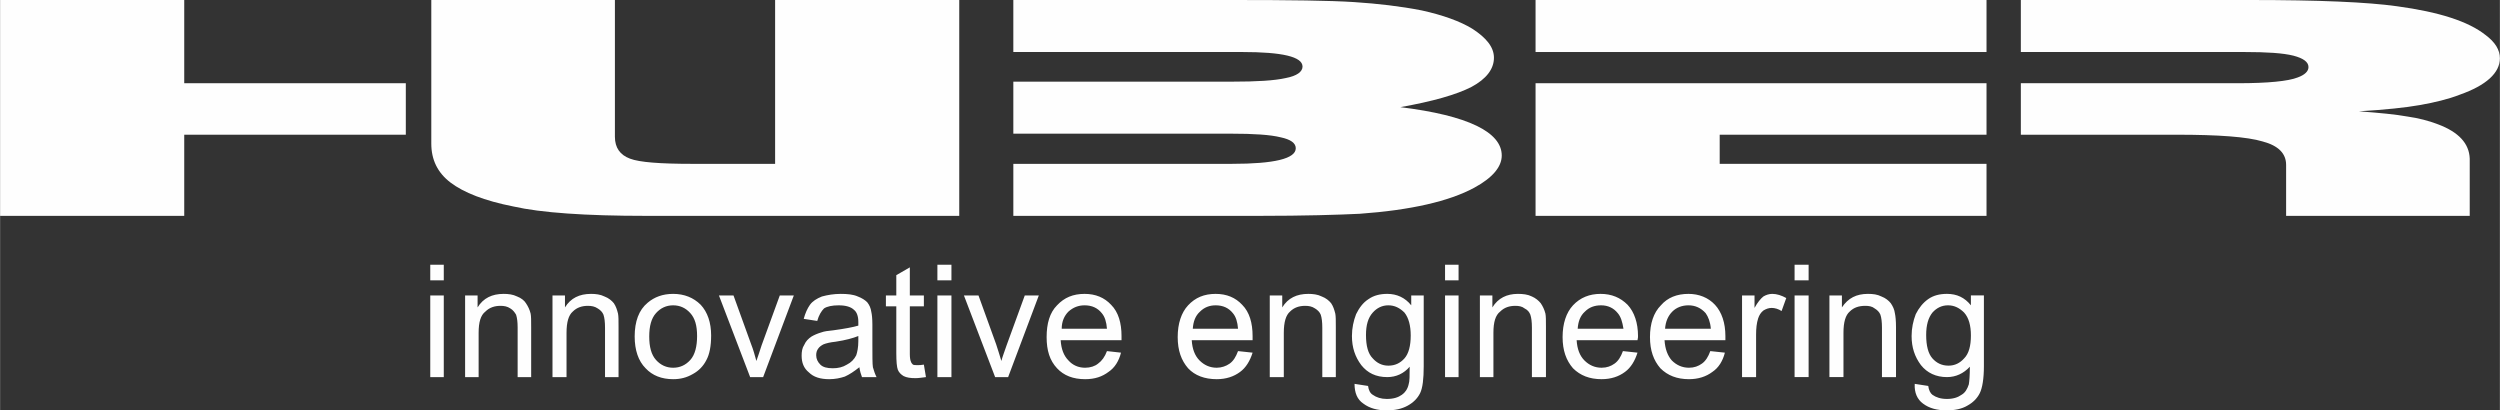 <?xml version="1.0" encoding="utf-8"?>
<svg xmlns="http://www.w3.org/2000/svg" height="36.726mm" style="shape-rendering:geometricPrecision; text-rendering:geometricPrecision; image-rendering:optimizeQuality; fill-rule:evenodd; clip-rule:evenodd" viewBox="0 0 4806 789" width="223.726mm"><rect x="0" y="0" width="4806" height="789" fill="#333333" stroke="none"/> <defs> <style type="text/css">  .fil0 {fill:#FEFEFE}  </style> </defs> <g id="Ebene_x0020_1">  <g id="_2405453333280"> <g> <path class="fil0" d="M3885 0l441 0c131,0 225,4 282,12 81,11 137,29 170,55 19,14 28,29 28,45 0,28 -26,52 -77,70 -23,9 -49,15 -77,20 -28,5 -67,9 -117,12 40,3 71,6 93,10 21,3 41,8 59,15 40,15 60,37 61,66l0 110 -353 0 0 -98c0,-22 -15,-37 -45,-45 -30,-9 -85,-13 -165,-13l-300 0 0 -99 417 0c59,0 97,-4 115,-11 14,-5 21,-12 21,-20 0,-10 -10,-17 -29,-22 -20,-5 -51,-7 -94,-7l-430 0 0 -100z"/> <polygon class="fil0" points="3819,0 3819,100 2952,100 2952,0"/> <polygon class="fil0" points="3819,160 3819,259 3306,259 3306,315 3819,315 3819,415 2952,415 2952,160"/> <path class="fil0" d="M1948 0l425 0c107,0 183,1 230,4 46,3 89,8 130,16 41,9 74,21 97,35 28,18 42,36 42,56 0,22 -15,41 -43,56 -29,15 -75,28 -137,39 130,16 195,48 195,93 0,22 -18,43 -53,62 -48,26 -122,43 -220,50 -41,2 -106,4 -194,4l-472 0 0 -100 420 0c82,0 123,-10 123,-30 0,-10 -10,-17 -29,-21 -20,-5 -52,-7 -95,-7l-419 0 0 -100 420 0c48,0 82,-2 104,-7 21,-4 32,-12 32,-22 0,-19 -39,-28 -116,-28l-440 0 0 -100z"/> <path class="fil0" d="M1844 0l0 415 -602 0c-117,0 -202,-6 -255,-18 -56,-11 -96,-27 -121,-46 -25,-19 -37,-44 -37,-75l0 -276 353 0 0 263c0,21 10,35 29,42 18,7 58,10 120,10l159 0 0 -315 354 0z"/> <polygon class="fil0" points="354,0 354,160 780,160 780,259 354,259 354,415 0,415 0,0"/> </g> <path class="fil0" d="M827 539l0 -30 26 0 0 30 -26 0zm0 186l0 -157 26 0 0 157 -26 0zm67 0l0 -157 24 0 0 23c11,-18 28,-26 50,-26 9,0 18,1 26,5 8,3 14,8 17,13 4,6 7,12 9,20 1,5 1,13 1,26l0 96 -26 0 0 -95c0,-11 -1,-19 -3,-25 -3,-5 -6,-9 -11,-12 -6,-4 -12,-5 -19,-5 -11,0 -21,3 -29,11 -9,7 -13,20 -13,41l0 85 -26 0zm168 0l0 -157 24 0 0 23c11,-18 28,-26 50,-26 9,0 18,1 26,5 8,3 14,8 18,13 4,6 6,12 8,20 1,5 1,13 1,26l0 96 -26 0 0 -95c0,-11 -1,-19 -3,-25 -2,-5 -6,-9 -11,-12 -6,-4 -12,-5 -19,-5 -11,0 -21,3 -29,11 -8,7 -12,20 -12,41l0 85 -27 0zm158 -78c0,-29 8,-51 25,-65 13,-11 29,-17 49,-17 21,0 39,7 53,21 13,14 20,34 20,59 0,20 -3,36 -9,47 -6,12 -15,21 -26,27 -12,7 -24,10 -38,10 -22,0 -40,-7 -53,-21 -14,-14 -21,-35 -21,-61zm28 0c0,20 4,35 13,45 9,10 20,15 33,15 13,0 24,-5 33,-15 9,-10 13,-26 13,-46 0,-20 -4,-34 -13,-44 -9,-10 -20,-15 -33,-15 -13,0 -24,5 -33,15 -9,10 -13,25 -13,45zm194 78l-60 -157 28 0 34 94c4,10 7,21 10,32 3,-8 6,-18 10,-30l35 -96 27 0 -59 157 -25 0zm210 -19c-10,8 -19,14 -28,18 -9,3 -19,5 -30,5 -17,0 -30,-4 -39,-13 -10,-8 -14,-19 -14,-32 0,-8 1,-15 5,-21 3,-7 8,-12 14,-16 5,-3 12,-6 19,-8 5,-2 13,-3 23,-4 22,-3 38,-6 48,-9 0,-4 0,-6 0,-7 0,-11 -3,-19 -8,-23 -6,-6 -16,-9 -30,-9 -12,0 -22,2 -28,6 -5,5 -10,13 -13,24l-26 -4c3,-11 7,-20 12,-27 5,-7 13,-12 23,-16 11,-3 23,-5 36,-5 13,0 24,1 33,5 8,3 14,7 18,11 4,5 7,11 8,19 1,4 2,12 2,24l0 35c0,25 0,41 1,47 2,7 4,13 7,19l-28 0c-2,-5 -4,-12 -5,-19zm-2 -60c-10,4 -24,8 -44,11 -10,1 -18,3 -23,5 -4,2 -8,5 -10,8 -3,4 -4,8 -4,13 0,7 3,13 8,18 5,5 13,7 24,7 10,0 19,-2 27,-7 8,-4 14,-10 18,-18 2,-6 4,-15 4,-27l0 -10zm126 55l4 24c-8,1 -14,2 -20,2 -10,0 -17,-1 -23,-4 -5,-3 -9,-7 -11,-12 -2,-5 -3,-16 -3,-32l0 -90 -20 0 0 -21 20 0 0 -39 26 -15 0 54 27 0 0 21 -27 0 0 92c0,7 1,12 2,14 1,3 2,4 4,6 2,1 5,1 9,1 3,0 7,0 12,-1zm26 -162l0 -30 27 0 0 30 -27 0zm0 186l0 -157 27 0 0 157 -27 0zm111 0l-60 -157 28 0 34 94c3,10 7,21 10,32 2,-8 6,-18 10,-30l35 -96 27 0 -59 157 -25 0zm215 -50l27 3c-4,16 -12,29 -24,37 -12,9 -26,14 -45,14 -23,0 -41,-7 -54,-21 -14,-15 -20,-34 -20,-60 0,-26 6,-47 20,-61 14,-15 31,-22 53,-22 21,0 38,7 51,21 14,14 20,35 20,60 0,2 0,4 0,8l-117 0c1,17 6,30 15,39 8,9 19,14 32,14 10,0 19,-3 25,-8 7,-5 13,-13 17,-24zm-87 -43l87 0c-1,-13 -4,-23 -10,-30 -8,-10 -19,-15 -33,-15 -12,0 -22,4 -31,12 -8,8 -13,19 -13,33zm339 43l28 3c-5,16 -13,29 -24,37 -12,9 -27,14 -45,14 -23,0 -42,-7 -55,-21 -13,-15 -20,-34 -20,-60 0,-26 7,-47 20,-61 14,-15 31,-22 53,-22 21,0 38,7 51,21 14,14 20,35 20,60 0,2 0,4 0,8l-117 0c1,17 6,30 15,39 9,9 20,14 33,14 9,0 18,-3 25,-8 7,-5 12,-13 16,-24zm-87 -43l87 0c-1,-13 -4,-23 -10,-30 -8,-10 -19,-15 -33,-15 -12,0 -22,4 -30,12 -9,8 -13,19 -14,33zm148 93l0 -157 24 0 0 23c11,-18 28,-26 50,-26 9,0 18,1 26,5 8,3 14,8 18,13 4,6 6,12 8,20 1,5 1,13 1,26l0 96 -26 0 0 -95c0,-11 -1,-19 -3,-25 -2,-5 -6,-9 -11,-12 -6,-4 -12,-5 -19,-5 -11,0 -21,3 -29,11 -8,7 -12,20 -12,41l0 85 -27 0zm163 13l26 4c1,8 4,14 9,17 7,5 16,8 27,8 13,0 22,-3 29,-8 6,-4 11,-11 13,-20 2,-6 2,-17 2,-34 -11,13 -26,20 -43,20 -22,0 -38,-8 -50,-23 -12,-16 -18,-34 -18,-56 0,-15 3,-29 8,-42 6,-12 13,-22 24,-29 10,-7 22,-10 36,-10 18,0 34,7 46,22l0 -19 24 0 0 136c0,24 -2,42 -7,52 -5,10 -13,18 -24,24 -11,6 -24,9 -40,9 -18,0 -33,-4 -45,-13 -12,-8 -17,-21 -17,-38zm22 -94c0,21 4,36 13,45 8,9 18,14 30,14 13,0 23,-5 31,-14 8,-9 12,-24 12,-44 0,-19 -4,-34 -12,-44 -9,-9 -19,-14 -31,-14 -12,0 -22,5 -30,14 -9,10 -13,24 -13,43zm152 -105l0 -30 26 0 0 30 -26 0zm0 186l0 -157 26 0 0 157 -26 0zm67 0l0 -157 24 0 0 23c11,-18 28,-26 49,-26 10,0 19,1 27,5 7,3 13,8 17,13 4,6 7,12 9,20 1,5 1,13 1,26l0 96 -27 0 0 -95c0,-11 -1,-19 -3,-25 -2,-5 -5,-9 -11,-12 -5,-4 -11,-5 -18,-5 -11,0 -21,3 -29,11 -9,7 -13,20 -13,41l0 85 -26 0zm275 -50l28 3c-5,16 -13,29 -24,37 -12,9 -27,14 -45,14 -23,0 -41,-7 -55,-21 -13,-15 -20,-34 -20,-60 0,-26 7,-47 20,-61 14,-15 32,-22 53,-22 21,0 38,7 52,21 13,14 20,35 20,60 0,2 0,4 -1,8l-117 0c1,17 6,30 15,39 9,9 20,14 33,14 10,0 18,-3 25,-8 7,-5 12,-13 16,-24zm-87 -43l88 0c-2,-13 -5,-23 -11,-30 -8,-10 -19,-15 -32,-15 -13,0 -23,4 -31,12 -9,8 -13,19 -14,33zm255 43l28 3c-4,16 -12,29 -24,37 -12,9 -27,14 -45,14 -23,0 -41,-7 -55,-21 -13,-15 -20,-34 -20,-60 0,-26 7,-47 21,-61 13,-15 31,-22 53,-22 20,0 38,7 51,21 13,14 20,35 20,60 0,2 0,4 0,8l-117 0c1,17 6,30 14,39 9,9 20,14 33,14 10,0 18,-3 25,-8 7,-5 12,-13 16,-24zm-87 -43l88 0c-1,-13 -5,-23 -10,-30 -9,-10 -20,-15 -33,-15 -12,0 -23,4 -31,12 -8,8 -13,19 -14,33zm148 93l0 -157 24 0 0 24c6,-11 12,-18 17,-22 5,-3 11,-5 17,-5 9,0 18,3 27,8l-9 25c-6,-4 -13,-6 -19,-6 -6,0 -11,2 -16,5 -5,4 -8,9 -10,15 -3,9 -4,20 -4,31l0 82 -27 0zm101 -186l0 -30 27 0 0 30 -27 0zm0 186l0 -157 27 0 0 157 -27 0zm67 0l0 -157 24 0 0 23c12,-18 28,-26 50,-26 10,0 18,1 26,5 8,3 14,8 18,13 4,6 7,12 8,20 1,5 2,13 2,26l0 96 -27 0 0 -95c0,-11 -1,-19 -3,-25 -2,-5 -6,-9 -11,-12 -5,-4 -11,-5 -18,-5 -12,0 -22,3 -30,11 -8,7 -12,20 -12,41l0 85 -27 0zm164 13l26 4c1,8 4,14 8,17 7,5 16,8 28,8 12,0 21,-3 28,-8 7,-4 11,-11 14,-20 1,-6 2,-17 2,-34 -12,13 -27,20 -44,20 -21,0 -38,-8 -50,-23 -12,-16 -18,-34 -18,-56 0,-15 3,-29 8,-42 6,-12 14,-22 24,-29 10,-7 22,-10 36,-10 19,0 34,7 46,22l0 -19 25 0 0 136c0,24 -3,42 -8,52 -5,10 -13,18 -24,24 -10,6 -24,9 -39,9 -19,0 -34,-4 -46,-13 -11,-8 -17,-21 -16,-38zm22 -94c0,21 4,36 12,45 8,9 18,14 31,14 12,0 22,-5 30,-14 9,-9 13,-24 13,-44 0,-19 -4,-34 -13,-44 -9,-9 -19,-14 -31,-14 -12,0 -22,5 -30,14 -8,10 -12,24 -12,43z"/> </g> </g> </svg>